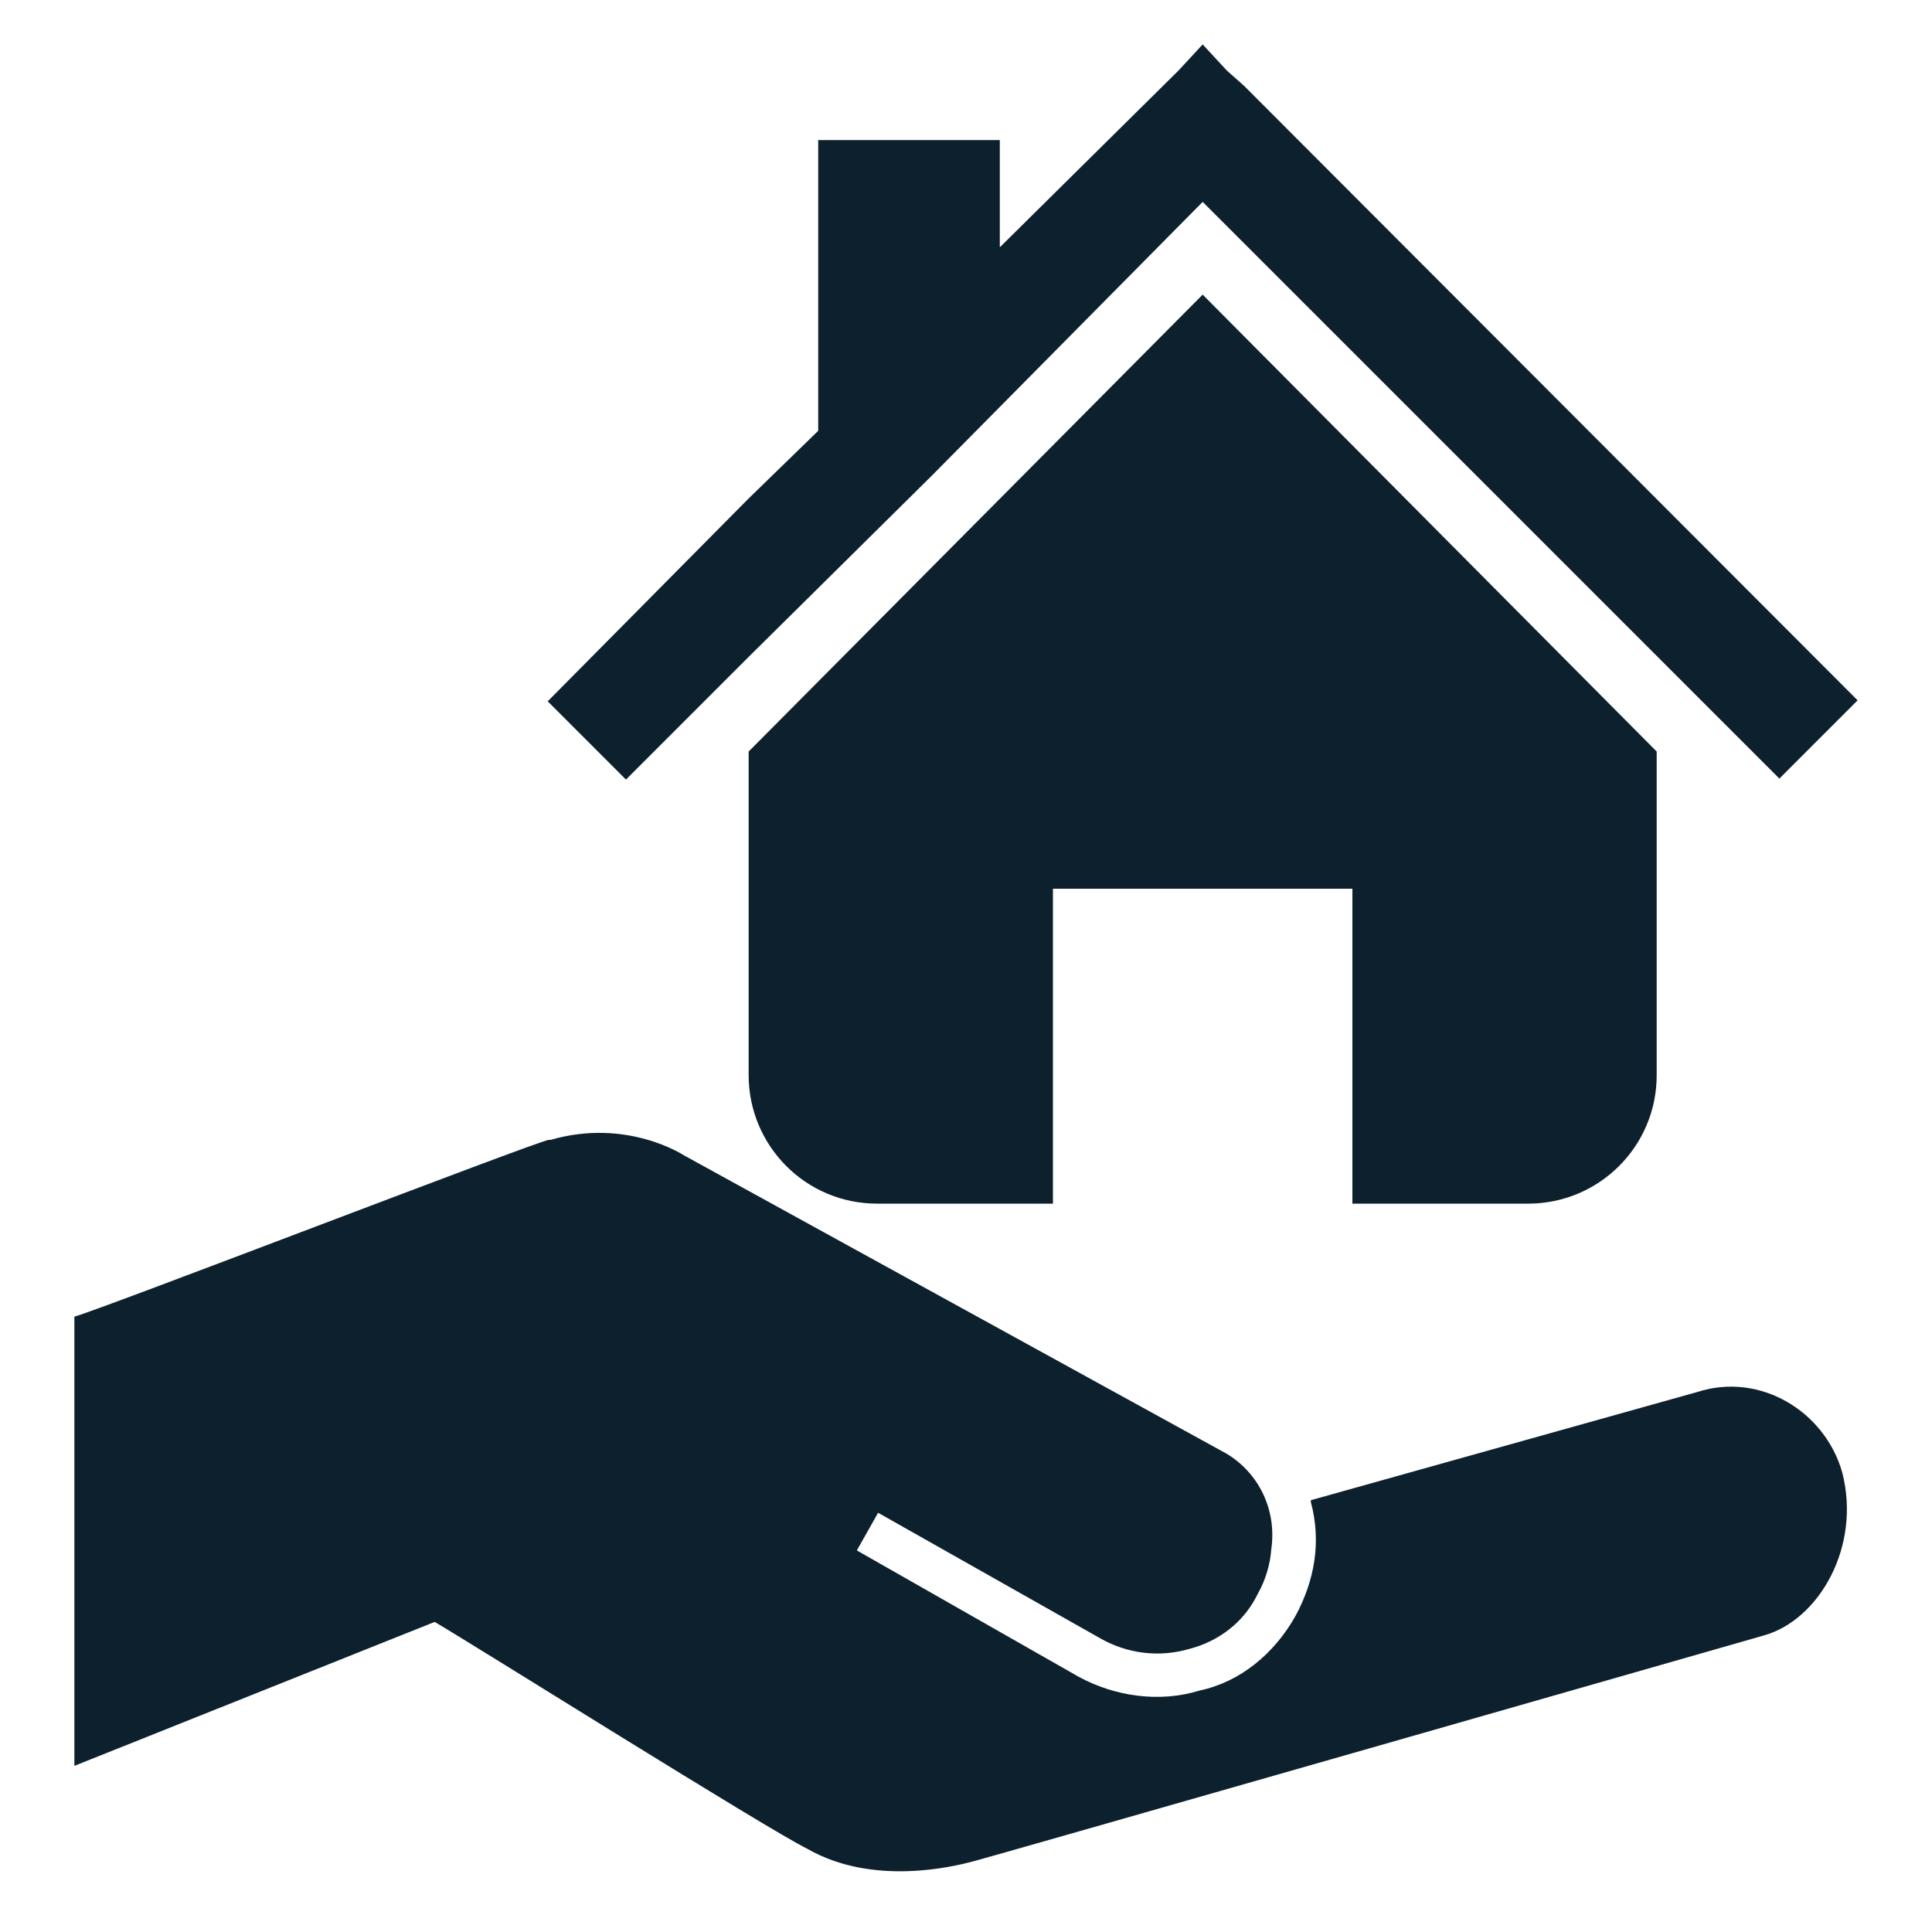 <?xml version="1.0" encoding="utf-8"?>
<!-- Generator: Adobe Illustrator 27.8.0, SVG Export Plug-In . SVG Version: 6.00 Build 0)  -->
<svg version="1.1" id="Layer_1" xmlns="http://www.w3.org/2000/svg" xmlns:xlink="http://www.w3.org/1999/xlink" x="0px" y="0px"
	 viewBox="0 0 200 200" style="enable-background:new 0 0 200 200;" xml:space="preserve">
<style type="text/css">
	.st0{fill:#0C202D;}
	.st1{fill-rule:evenodd;clip-rule:evenodd;fill:#0C202D;}
</style>
<g>
	<path class="st0" d="M676.8,149.6c-4.7,0-9.1,1.7-12.5,4.4l-11-11c10.5-11.3,17-26.4,17-43s-6.5-31.8-17-43l11-11
		c3.4,2.8,7.8,4.4,12.5,4.4c11,0,19.9-8.9,19.9-19.9s-8.9-19.9-19.9-19.9s-19.9,8.9-19.9,19.9c0,4.7,1.7,9.1,4.4,12.5l-11,11
		c-11.3-10.5-26.4-17-43-17s-31.8,6.5-43,17l-11-11c2.8-3.4,4.4-7.8,4.4-12.5c0-11-8.9-19.9-19.9-19.9S518,19.5,518,30.5
		s8.9,19.9,19.9,19.9c4.7,0,9.1-1.7,12.5-4.4l11,11c-10.6,11.3-17,26.4-17,43s6.5,31.8,17,43l-11,11c-3.4-2.8-7.8-4.4-12.5-4.4
		c-11,0-19.9,8.9-19.9,19.9s8.9,19.9,19.9,19.9s19.9-8.9,19.9-19.9c0-4.7-1.7-9.1-4.4-12.5l11-11c11.3,10.5,26.4,17,43,17
		s31.8-6.5,43-17l11,11c-2.8,3.4-4.4,7.8-4.4,12.5c0,11,8.9,19.9,19.9,19.9s19.9-8.9,19.9-19.9C696.6,158.5,687.8,149.6,676.8,149.6
		z M612.6,127.5v8.9h-9.5v-9c-9-1.6-15.8-7.5-16.8-18.2h11.3c0.4,6,4.8,9.5,10.8,9.5c5.7,0,8.9-2.2,8.9-6.8c0-5.1-4.4-6.3-11.2-8.4
		c-8.8-2.6-17.5-5.7-17.5-16.6c-0.1-8.4,6.6-13.1,14.5-14.5v-8.9h9.5v8.7c8.4,1.3,14.2,6.3,15.3,16.8h-11c-1-5.5-3.8-8.1-9.2-8.1
		c-4.6,0-8.3,1.9-8.3,6.3c0,4.1,4,6,10.8,8.1c9.1,2.7,17.9,5.3,17.9,16.6C628.2,121.3,621,126.3,612.6,127.5z"/>
</g>
<g>
	<path class="st0" d="M334.9-252.2c12.7,0,23.1-10.3,23.1-23.1c0-12.7-10.3-23.1-23.1-23.1c-12.7,0-23.1,10.3-23.1,23.1
		C311.8-262.5,322.2-252.2,334.9-252.2z"/>
	<path class="st0" d="M318.7-199H351c1.3-13.4,10.3-24.5,22.6-28.8c-2-9.2-7.7-16.8-14.6-20.8c-1.2-0.7-2.7-0.6-3.9,0.2
		c-4.8,3.6-10.7,5.9-16.6,6.8c-2.4,0.3-4.9,0.3-7.3,0c-6-0.8-11.8-3.2-16.6-6.8c-1.1-0.8-2.6-0.9-3.9-0.2
		c-6.9,3.9-12.6,11.5-14.6,20.7C308.4-223.4,317.4-212.3,318.7-199z"/>
	<path class="st0" d="M361.9-195.6c0,12.7,10.3,23,23.1,23.1c12.7,0,23.1-10.3,23.1-23.1c0-12.7-10.3-23.1-23.1-23.1
		C372.2-218.7,361.9-208.3,361.9-195.6z"/>
	<path class="st0" d="M409.1-168.8c-1.2-0.7-2.7-0.6-3.9,0.2c-4.8,3.6-10.7,5.9-16.6,6.8c-2.4,0.3-4.9,0.3-7.3,0
		c-6-0.8-11.8-3.2-16.6-6.8c-1.1-0.8-2.6-0.9-3.9-0.2c-8.6,4.9-15.3,15.5-15.3,27.9v16.9c0,2.6,2.1,4.7,4.7,4.7h2.9h63.7h2.9
		c2.6,0,4.7-2.1,4.7-4.7v-16.9C424.4-153.3,417.7-163.9,409.1-168.8z"/>
</g>
<path class="st0" d="M-24.2,42.8l-89.4,89.4l-48.7-48.7l16.2-16.2l32.5,32.5L-41.8,28c-16.5-7.8-36.7-4.8-50.4,8.8l-21.4,21.5
	L-135,36.7c-8.7-8.7-20.1-13-31.4-13c-11.4,0-22.7,4.4-31.4,13c-17.4,17.4-17.4,45.5,0,62.9l52.9,52.9l31.4,31.4l31.4-31.4
	l29.4-29.4l23.5-23.5C-13.8,84.1-12.1,60.2-24.2,42.8z"/>
<g>
	<path class="st0" d="M397.4,152l-37.9,10.6v0.2c1,3.9,0.4,7.7-1.5,11.2c-2.1,3.7-5.4,6.4-9.4,7.3c-4,1.2-8.3,0.6-11.8-1.3
		L315,167.6l2.1-3.7l21.8,12.3c2.7,1.5,5.8,1.9,8.7,1c2.9-0.8,5.4-2.7,6.7-5.4c0.8-1.3,1.2-2.9,1.3-4.4c0.6-3.9-1.2-7.5-4.4-9.4
		L298,128.7c0,0-5.6-3.7-13.1-1.5c0,0,0,0-0.2,0c-1.3,0.2-43.8,16.6-46.5,17.3l0,0v44.1l35.3-14.1c3.9,2.3,32.7,20.4,36.6,22.3
		c6.4,3.7,14.4,1.7,16.2,1.2c0.2,0,77.6-22.2,77.6-22.2c5.4-1.5,9.6-8.7,7.7-16C409.9,153.9,403.6,150.1,397.4,152z"/>
	<path class="st0" d="M323.1,31.7c-7.8,0-15.7,3-21.7,9c-12,12-12,31.3,0,43.3l36.4,36.5l21.6,21.6l21.7-21.7l20.2-20.2L417.6,84
		c12-12,12-31.3,0-43.3s-31.3-12-43.3,0l-14.8,14.8l-14.8-14.8C338.7,34.7,330.9,31.7,323.1,31.7z"/>
</g>
<g>
	<path class="st1" d="M-256,13c48,0,87,39,87,87s-39,87-87,87s-87-39-87-87S-304,13-256,13z M-249.3,167c0,3.7-3,6.7-6.7,6.7
		c-3.7,0-6.7-3-6.7-6.7s3-6.7,6.7-6.7S-249.3,163.3-249.3,167z M-286.1,152.2c-18-10.4-30.1-29.9-30.1-52.2
		c0-33.3,27-60.3,60.3-60.3c22.3,0,41.8,12.1,52.2,30.1c1.8,3.2,6,4.3,9.1,2.4c3.2-1.8,4.3-6,2.4-9.1c-12.7-22-36.5-36.8-63.8-36.8
		c-40.6,0-73.6,33-73.6,73.6c0,27.2,14.8,51,36.8,63.8c3.2,1.8,7.3,0.8,9.1-2.4C-281.8,158.1-282.9,154-286.1,152.2L-286.1,152.2z
		 M-216.7,154.6c1.8,3.2,0.7,7.3-2.5,9.1s-7.3,0.7-9.1-2.5s-0.7-7.3,2.5-9.1C-222.7,150.3-218.6,151.4-216.7,154.6z M-194.7,127.7
		c3.2,1.8,4.3,6,2.5,9.1c-1.8,3.2-6,4.3-9.1,2.5c-3.2-1.8-4.3-6-2.5-9.1C-202,126.9-197.9,125.8-194.7,127.7z M-262.7,59.8V100
		c0,3.7,3,6.7,6.7,6.7h40.2c3.7,0,6.7-3,6.7-6.7s-3-6.7-6.7-6.7h-33.5V59.8c0-3.7-3-6.7-6.7-6.7C-259.7,53.1-262.7,56.1-262.7,59.8z
		 M-189,93.3c3.7,0,6.7,3,6.7,6.7s-3,6.7-6.7,6.7s-6.7-3-6.7-6.7S-192.7,93.3-189,93.3z"/>
</g>
<g>
	<g>
		<path class="st0" d="M481.9-99.2L449-128.8v18.2h-11.8c-15.8,0-28.7,12.9-28.7,28.7V-34v1.2l0.9,0.8c0.1,0.1,8.5,8.2,8.5,18.6V2.8
			h13.4v-84.7c0-3.2,2.7-5.9,5.9-5.9H449v18.2L481.9-99.2z"/>
		<path class="st0" d="M295.1-99.2l32.9-29.6v18.2h11.8c15.8,0,28.7,12.9,28.7,28.7V-34v1.2l-0.9,0.8c-0.1,0.1-8.5,8.2-8.5,18.6V2.8
			h-13.4v-84.7c0-3.2-2.7-5.9-5.9-5.9H328v18.2L295.1-99.2z"/>
	</g>
	<g>
		<path class="st1" d="M388.5-30.6c8.1,0,14.6-6.6,14.6-14.6c0-8.1-6.6-14.6-14.6-14.6s-14.6,6.6-14.6,14.6S380.4-30.6,388.5-30.6z"
			/>
		<path class="st1" d="M403.8-28.2c-0.8-0.4-1.7-0.4-2.4,0.2c-3.1,2.3-6.8,3.8-10.6,4.3c-1.5,0.2-3.1,0.2-4.6,0
			c-3.8-0.5-7.5-2-10.6-4.3c-0.7-0.5-1.7-0.6-2.4-0.2c-5.5,3.1-9.7,9.8-9.7,17.7V0.2c0,1.6,1.3,3,3,3h1.9h40.4h1.9c1.6,0,3-1.3,3-3
			v-10.7C413.6-18.4,409.3-25.1,403.8-28.2z"/>
	</g>
	<path class="st0" d="M377.1-60.1c2.7-3.3,6.8-5.4,11.4-5.4s8.7,2.1,11.4,5.4v-82.2h18.2l-29.6-32.9l-29.6,32.9h18.2
		C377.1-142.3,377.1-60.1,377.1-60.1z"/>
</g>
<g>
	<path class="st0" d="M107.6,381l-36.9,10.3v0.2c0.9,3.7,0.4,7.5-1.5,10.9c-2.1,3.6-5.2,6.2-9.2,7.1c-3.9,1.1-8.1,0.6-11.4-1.3
		l-21.2-12l2.1-3.6l21.2,12c2.6,1.5,5.6,1.9,8.4,0.9c2.8-0.7,5.2-2.6,6.6-5.2c0.7-1.3,1.1-2.8,1.3-4.3c0.6-3.7-1.1-7.3-4.3-9.2
		L11,358.3c0,0-5.4-3.6-12.7-1.5c0,0,0,0-0.2,0c-1.3,0.2-42.6,16.1-45.2,16.9v42.9l34.3-13.7c3.7,2.2,31.8,19.8,35.6,21.7
		c6.2,3.6,14,1.7,15.7,1.1c0.2,0,75.5-21.5,75.5-21.5c5.2-1.5,9.4-8.4,7.5-15.5C119.8,382.8,113.6,379.1,107.6,381z"/>
	<path class="st0" d="M71.4,372.7c35.6,0,64.5-28.9,64.5-64.5s-28.9-64.5-64.5-64.5S6.9,272.6,6.9,308.2S35.8,372.7,71.4,372.7z
		 M70.3,311.8c-9-2.7-18-5.9-18-17c-0.1-8.6,6.8-13.4,14.8-14.8v-9.1h9.7v8.9c8.6,1.3,14.6,6.5,15.7,17.2H81.3
		c-1-5.7-3.9-8.2-9.4-8.2c-4.7,0-8.5,1.9-8.5,6.4c0,4.2,4.1,6.2,11.1,8.2c9.3,2.7,18.3,5.4,18.3,17c0,9.5-7.4,14.7-16,15.9v9.1h-9.7
		v-9.2c-9.2-1.6-16.2-7.6-17.2-18.6h11.5c0.5,6.2,5,9.8,11.1,9.8c5.8,0,9.2-2.3,9.2-7C81.8,315.2,77.3,313.9,70.3,311.8z"/>
</g>
<g>
	<rect x="-240.9" y="-151.7" class="st0" width="46.1" height="131.3"/>
	<rect x="-175" y="-109.3" class="st0" width="46.1" height="88.9"/>
	<path class="st0" d="M-109.2-157.3v136.9h46.1v-136.9H-109.2z M-82-101.1v6.8h-7.3v-7c-7-1.2-12.2-5.7-12.9-14h8.7
		c0.3,4.7,3.7,7.4,8.3,7.4c4.4,0,6.9-1.7,6.9-5.2c0-3.9-3.4-4.9-8.6-6.5c-6.8-2-13.5-4.4-13.5-12.8c-0.1-6.5,5.1-10.1,11.1-11.1
		v-6.8h7.3v6.7c6.4,1,11,4.9,11.8,12.9h-8.4c-0.7-4.3-2.9-6.2-7.1-6.2c-3.6,0-6.4,1.4-6.4,4.8c0,3.2,3.1,4.7,8.3,6.2
		c7,2.1,13.8,4.1,13.8,12.8C-70-105.9-75.6-102.1-82-101.1z"/>
</g>
<g>
	<path class="st0" d="M-85-204.6l4.4,13.5h14.3c0.9,0,1.3,1.2,0.5,1.7l-11.5,8.4l4.4,13.5c0.3,0.9-0.7,1.6-1.5,1l-11.5-8.3
		l-11.5,8.4c-0.7,0.5-1.8-0.2-1.5-1l4.4-13.5l-11.5-8.4c-0.7-0.5-0.4-1.7,0.5-1.7h14.3l4.4-13.6C-86.6-205.4-85.3-205.4-85-204.6
		L-85-204.6z"/>
</g>
<g>
	<g>
		<g>
			<path class="st0" d="M124.5,30.5l-47,47.3v33.5c0,7.3,5.9,13.3,13.3,13.3h18.2V92h31v32.6h18.2c7.3,0,13.3-5.9,13.3-13.3V77.8
				L124.5,30.5z"/>
			<path class="st0" d="M128.8,8.9L127,7.3l-2.5-2.7L122,7.3l-18.5,18.3V14.5H84.7v30.1l-7.2,7l-20.8,21l8.1,8.1l12.7-12.7l19-18.8
				l28-28.3l59.7,59.7l8.1-8.1L128.8,8.9z"/>
		</g>
	</g>
	<path class="st0" d="M175.7,144.1l-40,11.2v0.2c1.1,4.1,0.4,8.1-1.6,11.8c-2.2,3.9-5.7,6.8-9.9,7.7c-4.2,1.3-8.8,0.6-12.5-1.4
		l-23-13.1l2.2-3.9l23,13c2.8,1.6,6.1,2,9.2,1.1c3.1-0.8,5.7-2.8,7.1-5.7c0.8-1.4,1.3-3.1,1.4-4.6c0.6-4.1-1.3-7.9-4.6-9.9
		l-56.2-30.9c0,0-5.9-3.9-13.8-1.6c0,0,0,0-0.2,0c-1.4,0.2-46.2,17.5-49.1,18.3l0,0v46.5l37.3-14.9c4.1,2.4,34.5,21.5,38.6,23.5
		c6.8,3.9,15.2,1.8,17.1,1.3c0.2,0,81.9-23.4,81.9-23.4c5.7-1.6,10.1-9.2,8.1-16.9C188.9,146.1,182.2,142,175.7,144.1z"/>
</g>
</svg>
